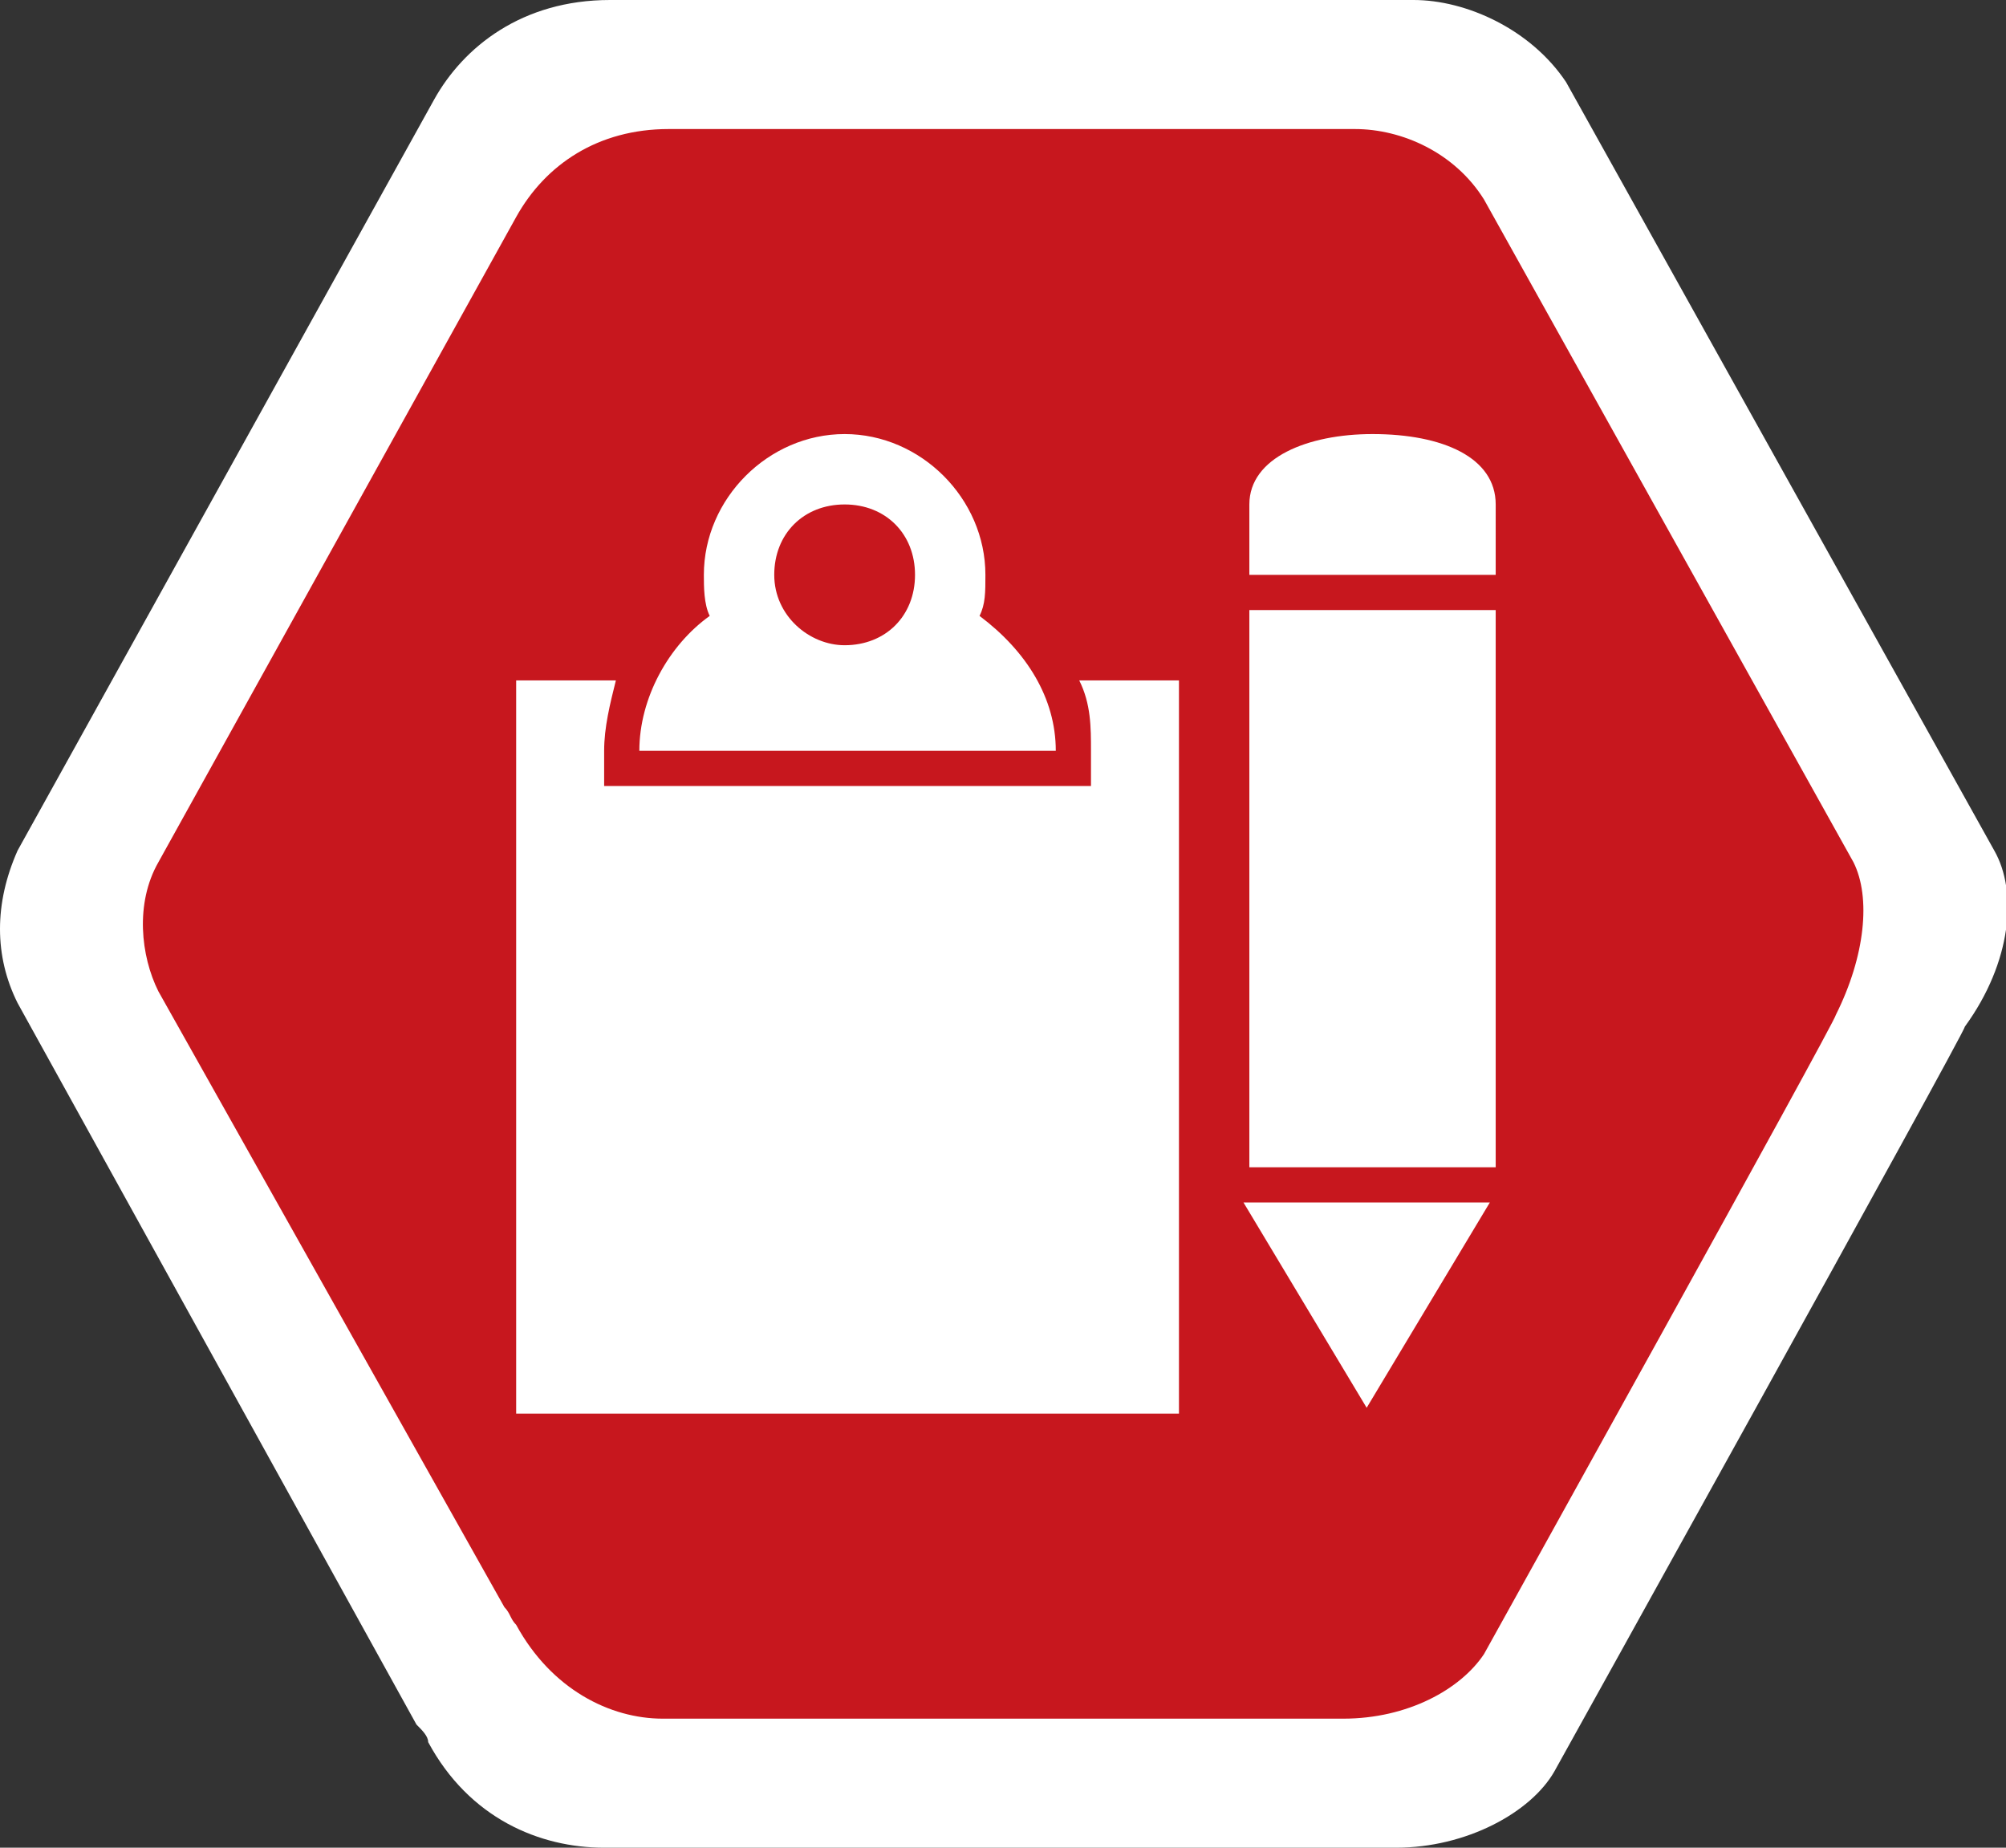 <?xml version="1.0" encoding="utf-8"?>
<!-- Generator: Adobe Illustrator 22.0.1, SVG Export Plug-In . SVG Version: 6.00 Build 0)  -->
<svg version="1.1" id="Layer_1" xmlns="http://www.w3.org/2000/svg" xmlns:xlink="http://www.w3.org/1999/xlink" x="0px" y="0px"
	 viewBox="0 0 34.2 31.5" style="enable-background:new 0 0 34.2 31.5;" xml:space="preserve">
<rect x="0" y="0" width="34.2" height="31.5" fill="#333333" stroke="none"/>
<style type="text/css">
	.st0{fill:#FFFFFF;}
	.st1{fill:#C7171E;}
</style>
<g>
	<path class="st0" d="M34,14.5L26.7,1.4C26.1,0.5,25,0,24.1,0H10.4c-1.5,0-2.5,0.8-3,1.7L0.3,14.5c-0.4,0.9-0.4,1.8,0,2.6l6.8,12.3
		c0.1,0.1,0.2,0.2,0.2,0.3c0.7,1.3,1.9,1.8,3,1.8h13.5c1.2,0,2.3-0.6,2.7-1.3c0,0,7-12.6,7-12.7C34.3,16.4,34.4,15.2,34,14.5"/>
	<path class="st1" d="M31.6,14.7L25.3,3.4c-0.5-0.8-1.4-1.2-2.2-1.2H11.4c-1.2,0-2.1,0.6-2.6,1.5L2.7,14.7c-0.4,0.7-0.3,1.6,0,2.2
		l5.9,10.5c0.1,0.1,0.1,0.2,0.2,0.3c0.6,1.1,1.6,1.6,2.5,1.6h11.6c1.1,0,2-0.5,2.4-1.1c0,0,6-10.8,6-10.9
		C31.8,16.3,31.9,15.3,31.6,14.7"/>
	<path class="st0" d="M25.4,20.5h-4.2l2.1,3.5L25.4,20.5z M13.2,9.8c0-0.7,0.5-1.2,1.2-1.2c0.7,0,1.2,0.5,1.2,1.2S15.1,11,14.4,11
		C13.8,11,13.2,10.5,13.2,9.8 M10.9,12.8H18c0-0.9-0.5-1.7-1.3-2.3c0.1-0.2,0.1-0.4,0.1-0.7c0-1.3-1.1-2.4-2.4-2.4
		c-1.3,0-2.4,1.1-2.4,2.4c0,0.2,0,0.5,0.1,0.7C11.4,11,10.9,11.9,10.9,12.8 M8.8,24.1h11.3V11.6h-1.7c0.2,0.4,0.2,0.8,0.2,1.2v0.6
		h-8.3v-0.6c0-0.4,0.1-0.8,0.2-1.2H8.8V24.1z M21.3,9.8h4.2V8.6c0-0.8-0.9-1.2-2.1-1.2c-1.1,0-2.1,0.4-2.1,1.2V9.8z M21.3,19.9h4.2
		v-9.5h-4.2V19.9z"/>
</g>
</svg>
